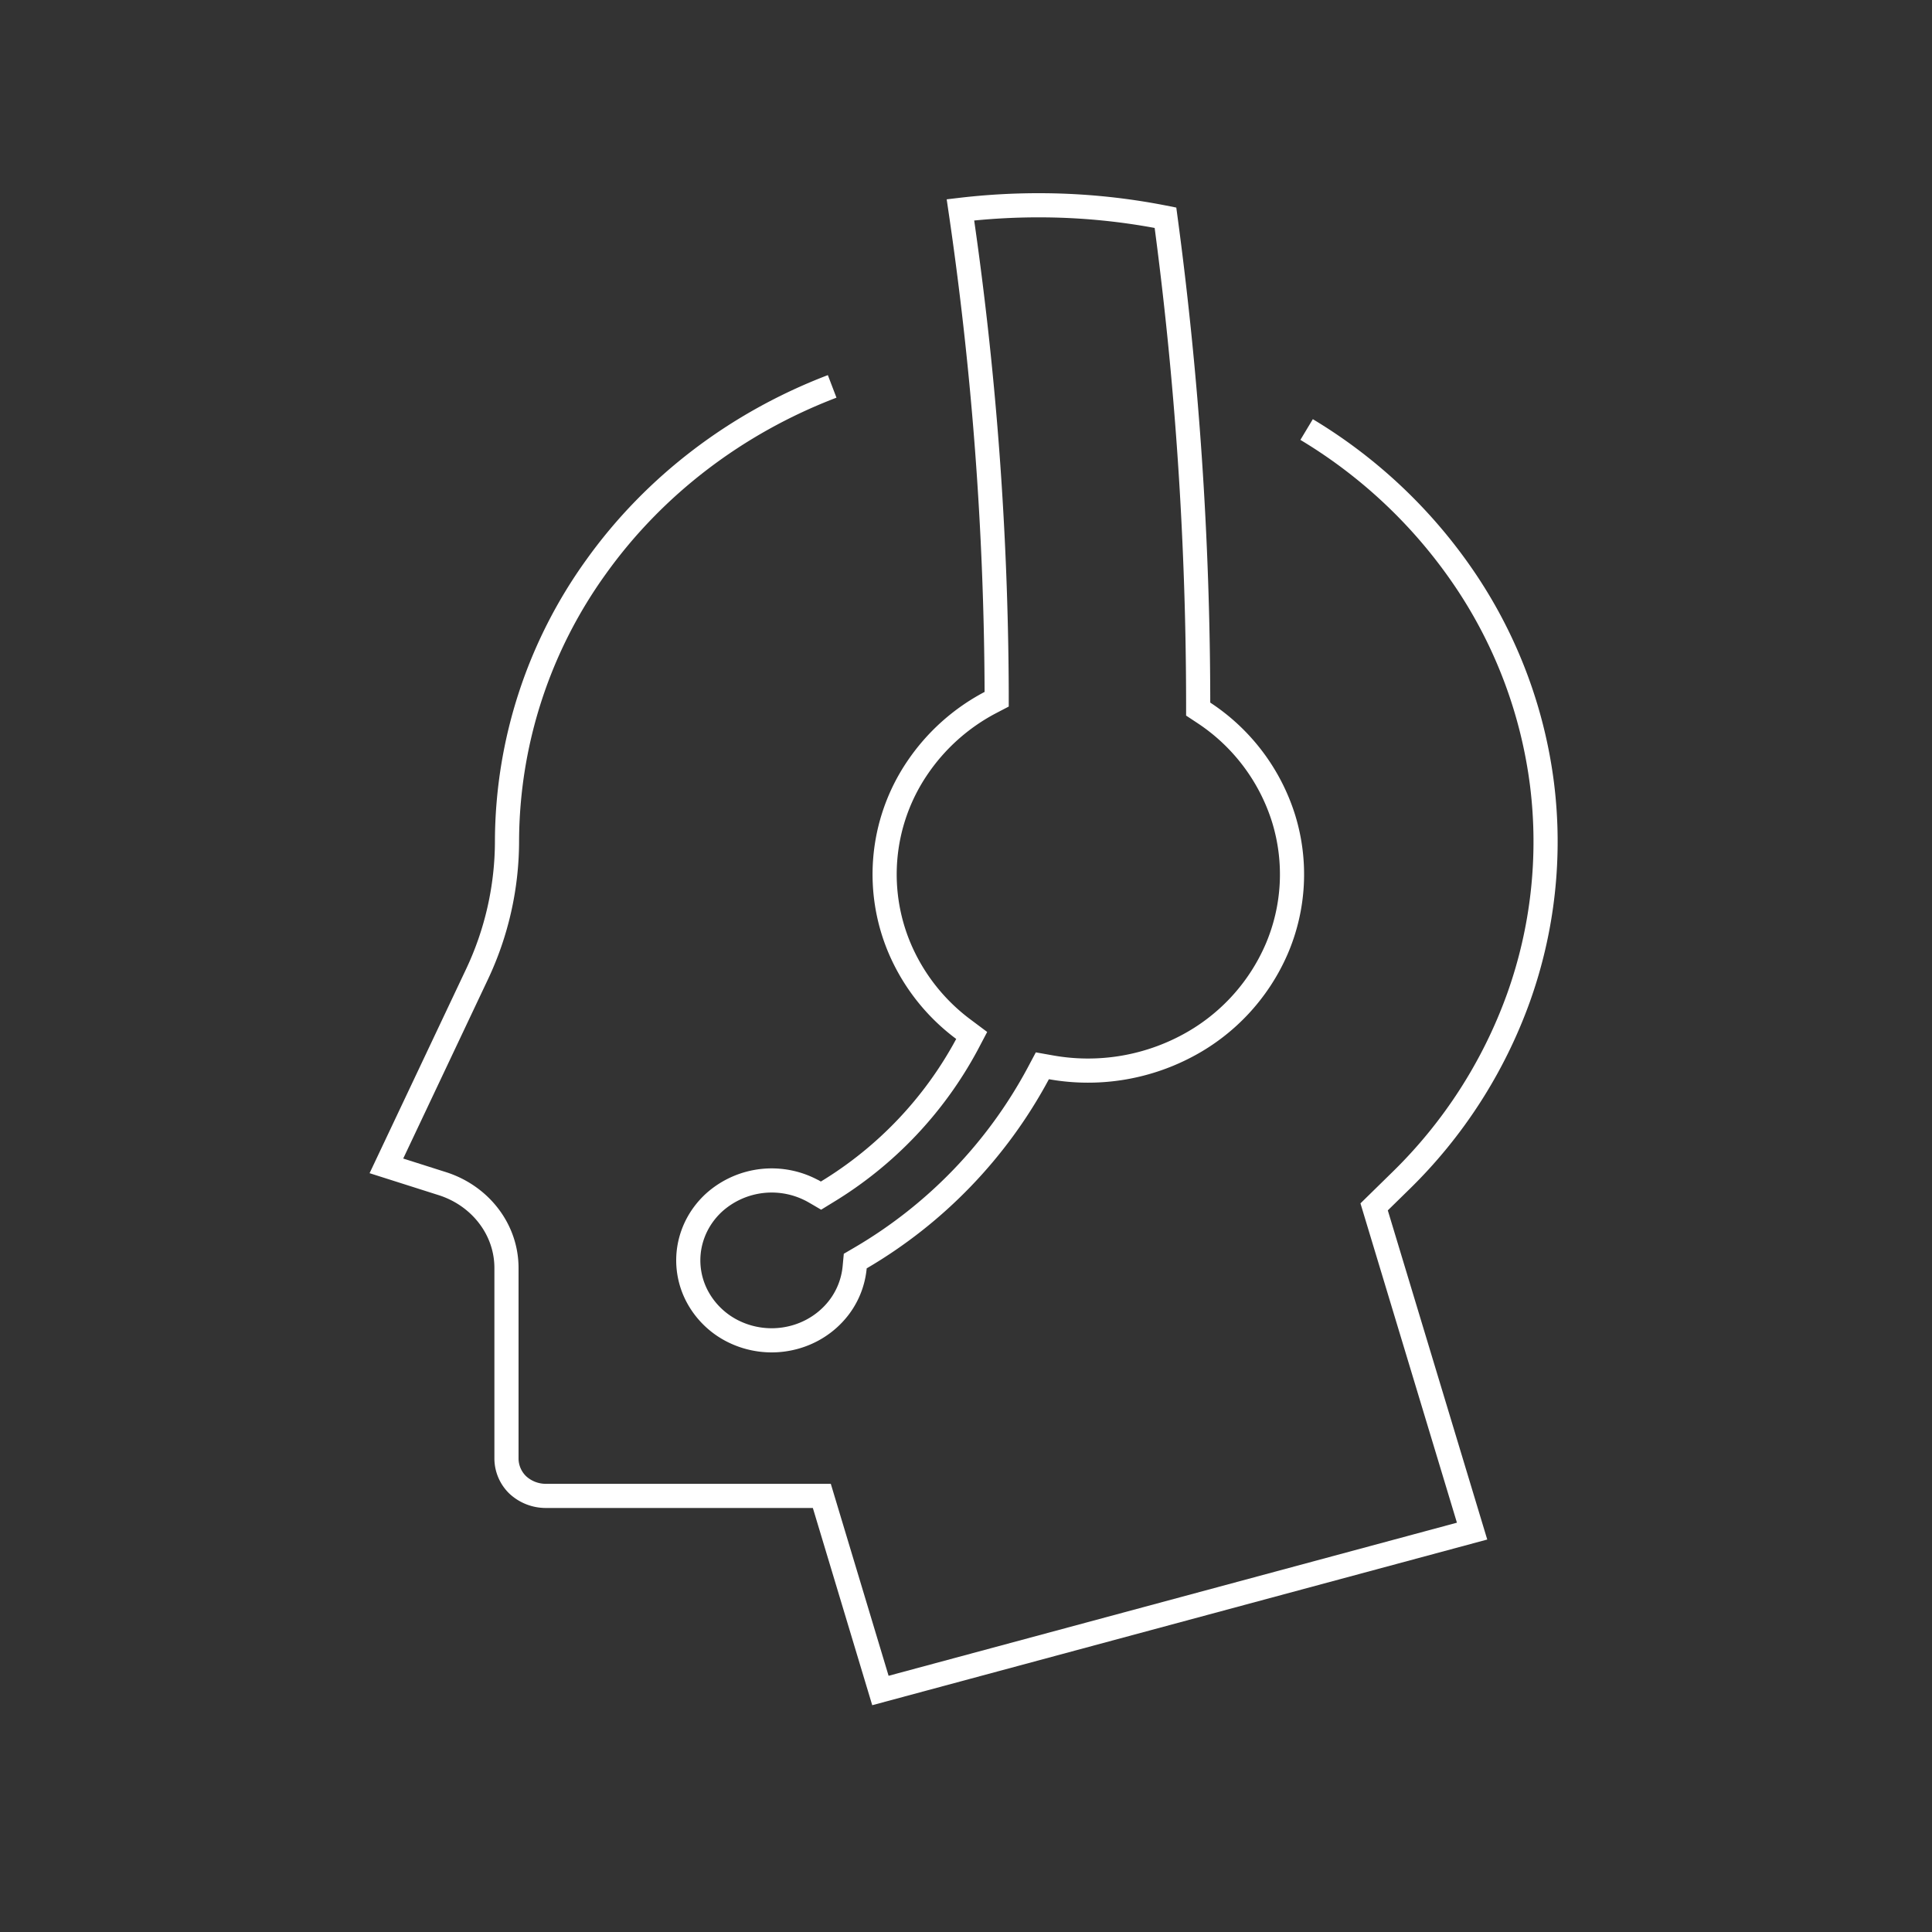 <svg xmlns="http://www.w3.org/2000/svg" width="40" height="40" fill="none"><rect width="100%" height="100%" fill="#333333" stroke="none"/><path stroke="#fff" stroke-width=".5" d="m16.87 24.679.128.075.127-.078a7.995 7.995 0 0 0 2.893-3.048l.1-.19-.171-.128a4.086 4.086 0 0 1-1.272-1.567 3.923 3.923 0 0 1 .314-3.839 4.16 4.16 0 0 1 1.512-1.357l.134-.07v-.152a70.245 70.245 0 0 0-.75-9.98 13.833 13.833 0 0 1 1.62-.095 13.412 13.412 0 0 1 2.625.258 75.84 75.84 0 0 1 .677 10.039v.134l.112.074a4.075 4.075 0 0 1 1.657 2.193 3.92 3.92 0 0 1-.145 2.703 4.12 4.12 0 0 1-1.882 2.018 4.367 4.367 0 0 1-2.788.429l-.18-.032-.085.16a9.78 9.78 0 0 1-3.678 3.818l-.111.065-.012.128a1.623 1.623 0 0 1-.433.961c-.25.268-.585.452-.955.521-.37.07-.753.02-1.09-.138a1.694 1.694 0 0 1-.78-.738 1.595 1.595 0 0 1-.161-1.035c.065-.352.246-.675.52-.921a1.785 1.785 0 0 1 2.073-.208z"/><path stroke="#fff" stroke-width=".5" d="M17.229 8c-1.985.758-3.685 2.057-4.884 3.731a9.767 9.767 0 0 0-1.848 5.667 6.47 6.47 0 0 1-.626 2.783L8 24.138l1.142.363c.392.121.733.357.974.672.242.315.371.694.37 1.083v3.95a.765.765 0 0 0 .237.541.853.853 0 0 0 .574.224h5.718L18.228 35l12.25-3.3-2.028-6.713.544-.533a10.046 10.046 0 0 0 2.445-3.797 9.597 9.597 0 0 0 .487-4.417 9.763 9.763 0 0 0-1.562-4.19 10.446 10.446 0 0 0-3.312-3.157"/></svg>